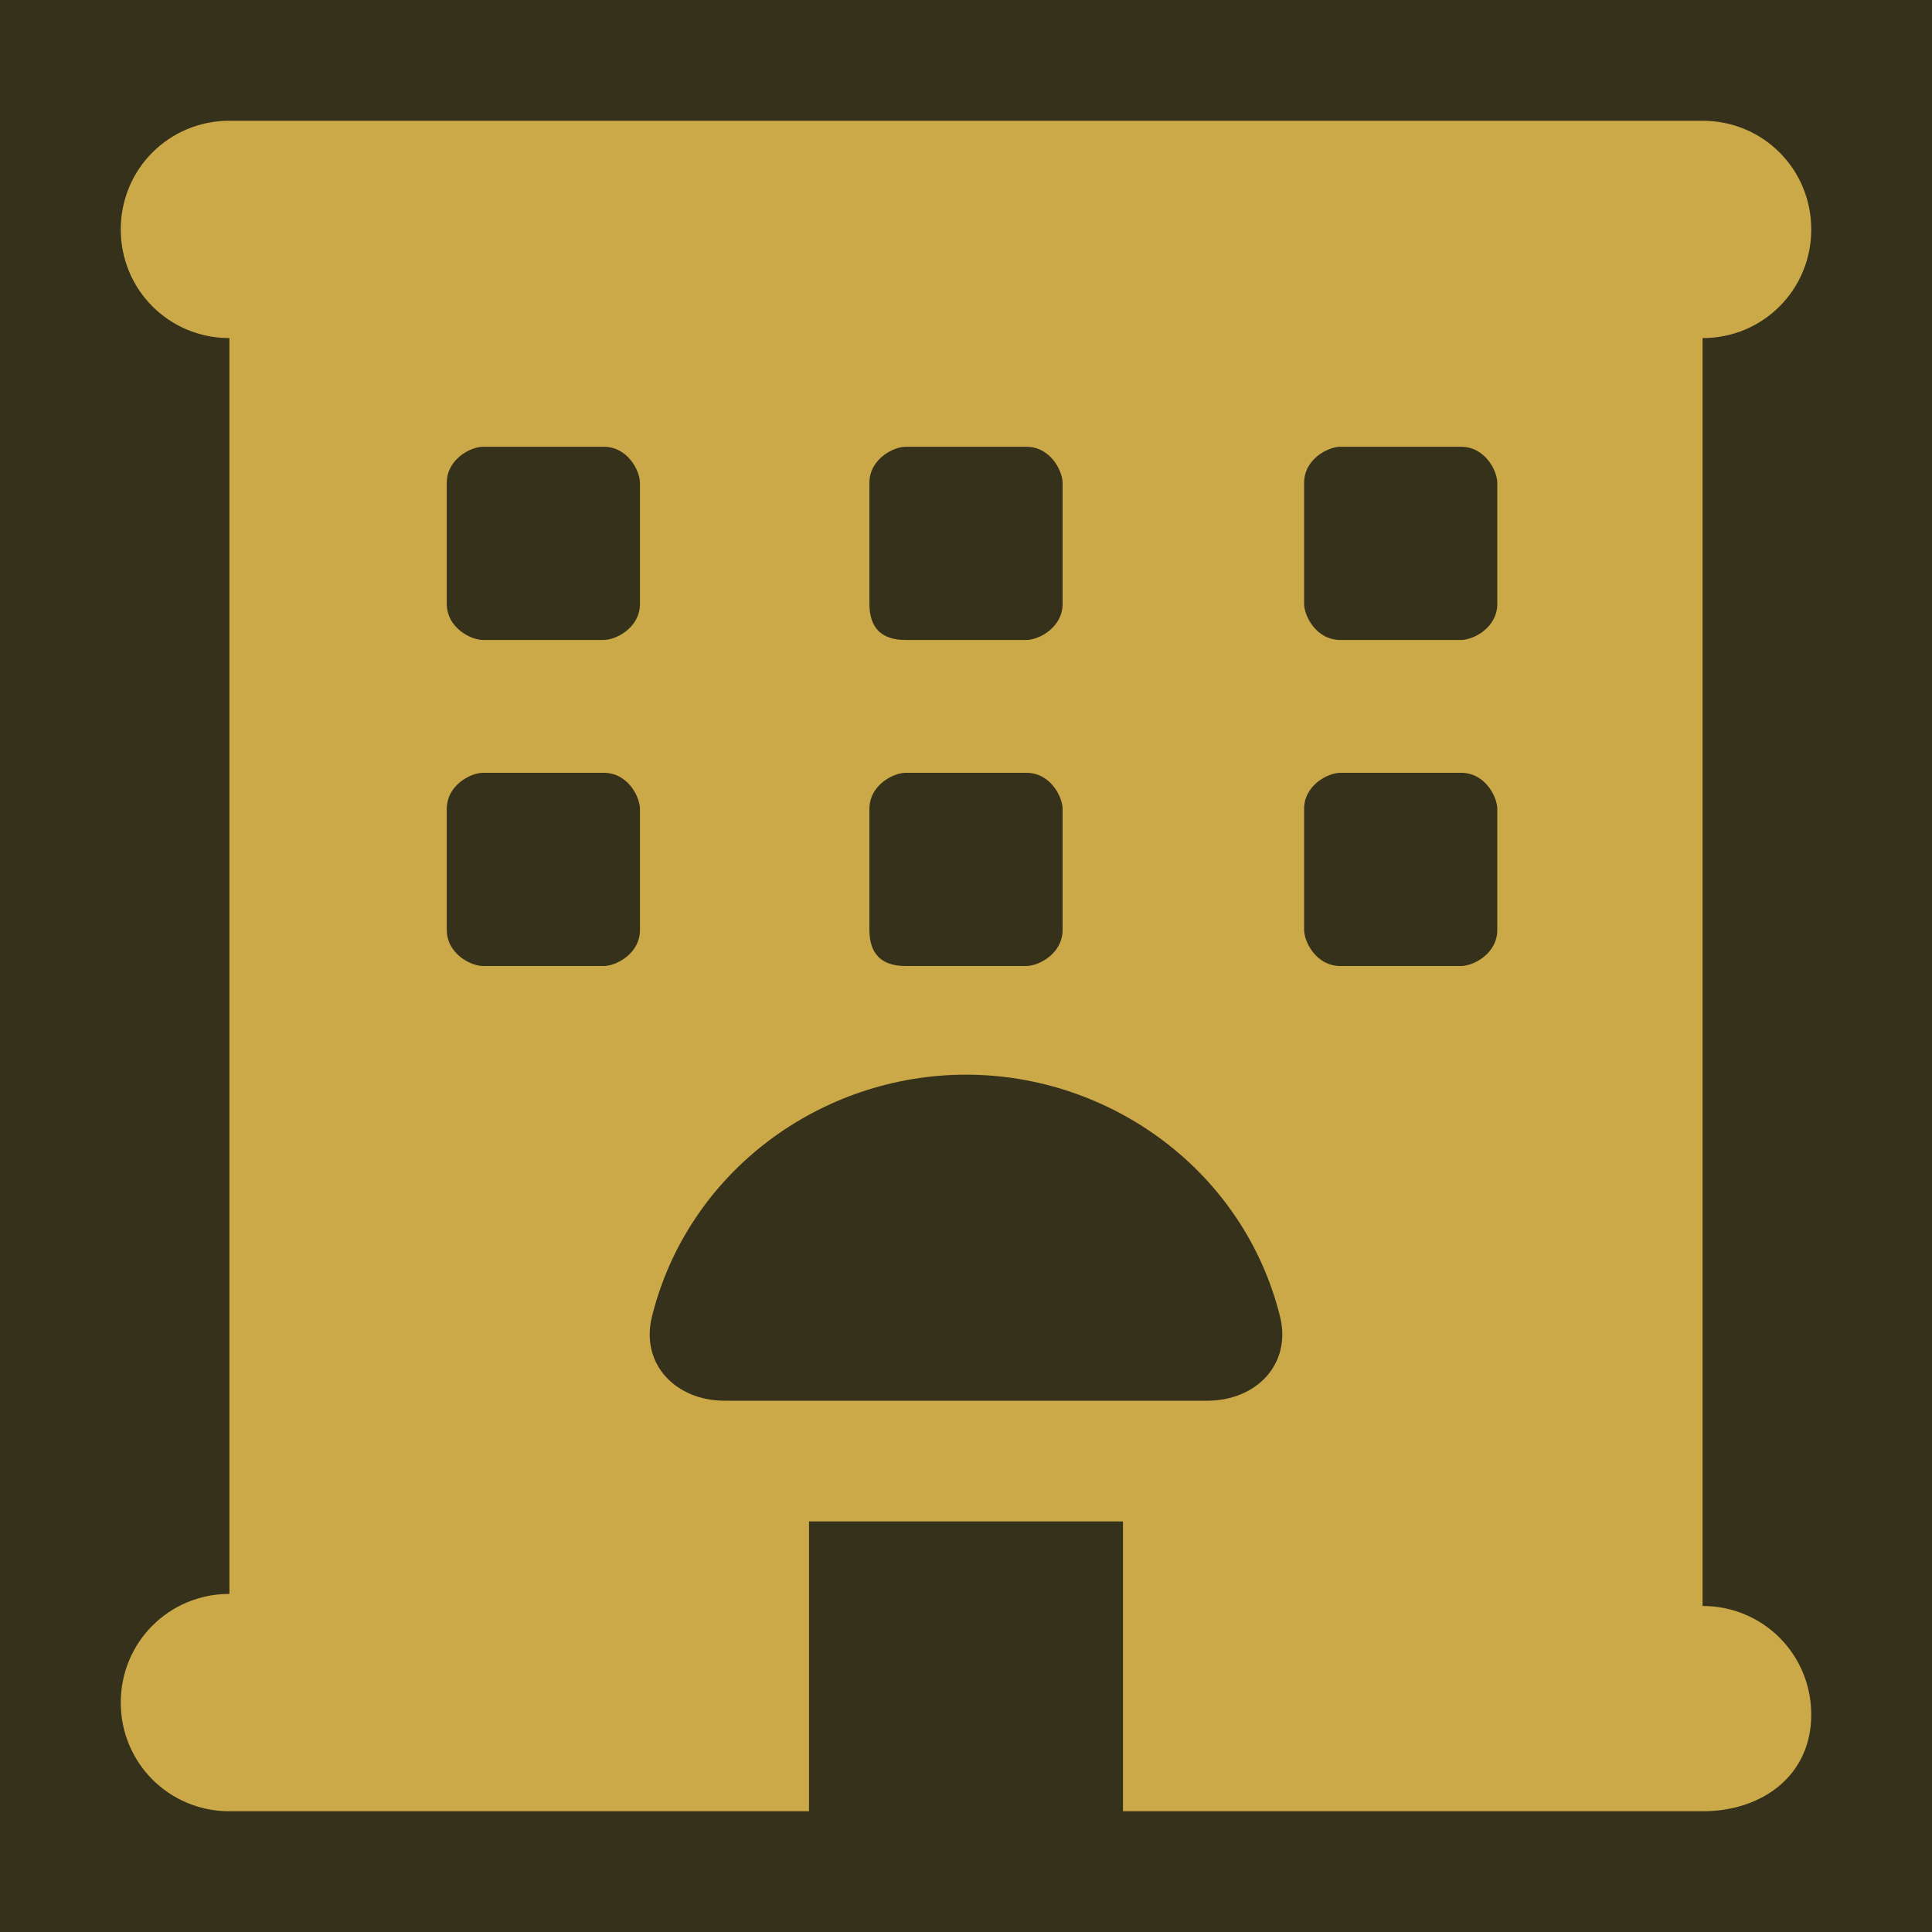 <?xml version="1.0" encoding="utf-8"?>
<!-- Generator: Adobe Illustrator 26.0.2, SVG Export Plug-In . SVG Version: 6.00 Build 0)  -->
<svg version="1.1" id="favicon" xmlns="http://www.w3.org/2000/svg" xmlns:xlink="http://www.w3.org/1999/xlink" x="0px" y="0px"
	 viewBox="0 0 16 16" style="enable-background:new 0 0 16 16;" xml:space="preserve">
<style type="text/css">
	.st0{fill:#36311B;}
	.st1{fill:#CBA848;}
</style>
<rect class="st0" width="16" height="16"/>
<path class="st1" d="M14.1,13.3V2.8c0.5,0,0.9-0.4,0.9-0.9S14.6,1,14.1,1H1.9C1.4,1,1,1.4,1,1.9s0.4,0.9,0.9,0.9v10.4
	c-0.5,0-0.9,0.4-0.9,0.9S1.4,15,1.9,15h4.8v-2.4h2.6V15h4.8c0.5,0,0.9-0.3,0.9-0.8S14.6,13.3,14.1,13.3z M7.2,4
	c0-0.2,0.2-0.3,0.3-0.3h1c0.2,0,0.3,0.2,0.3,0.3v1c0,0.2-0.2,0.3-0.3,0.3h-1C7.3,5.3,7.2,5.2,7.2,5V4z M3.7,4c0-0.2,0.2-0.3,0.3-0.3
	h1c0.2,0,0.3,0.2,0.3,0.3v1c0,0.2-0.2,0.3-0.3,0.3H4C3.9,5.3,3.7,5.2,3.7,5V4z M10,11.6H6c-0.4,0-0.7-0.3-0.6-0.7
	c0.3-1.2,1.4-2,2.6-2s2.3,0.8,2.6,2C10.7,11.3,10.4,11.6,10,11.6z M12.4,5c0,0.2-0.2,0.3-0.3,0.3h-1c-0.2,0-0.3-0.2-0.3-0.3V4
	c0-0.2,0.2-0.3,0.3-0.3h1c0.2,0,0.3,0.2,0.3,0.3V5z M7.2,6.7c0-0.2,0.2-0.3,0.3-0.3h1c0.2,0,0.3,0.2,0.3,0.3v1C8.8,7.9,8.6,8,8.5,8
	h-1C7.3,8,7.2,7.9,7.2,7.7V6.7z M3.7,6.7c0-0.2,0.2-0.3,0.3-0.3h1c0.2,0,0.3,0.2,0.3,0.3v1C5.3,7.9,5.1,8,5,8H4
	C3.9,8,3.7,7.9,3.7,7.7V6.7z M12.4,7.7c0,0.2-0.2,0.3-0.3,0.3h-1c-0.2,0-0.3-0.2-0.3-0.3v-1c0-0.2,0.2-0.3,0.3-0.3h1
	c0.2,0,0.3,0.2,0.3,0.3V7.7z"/>
</svg>
